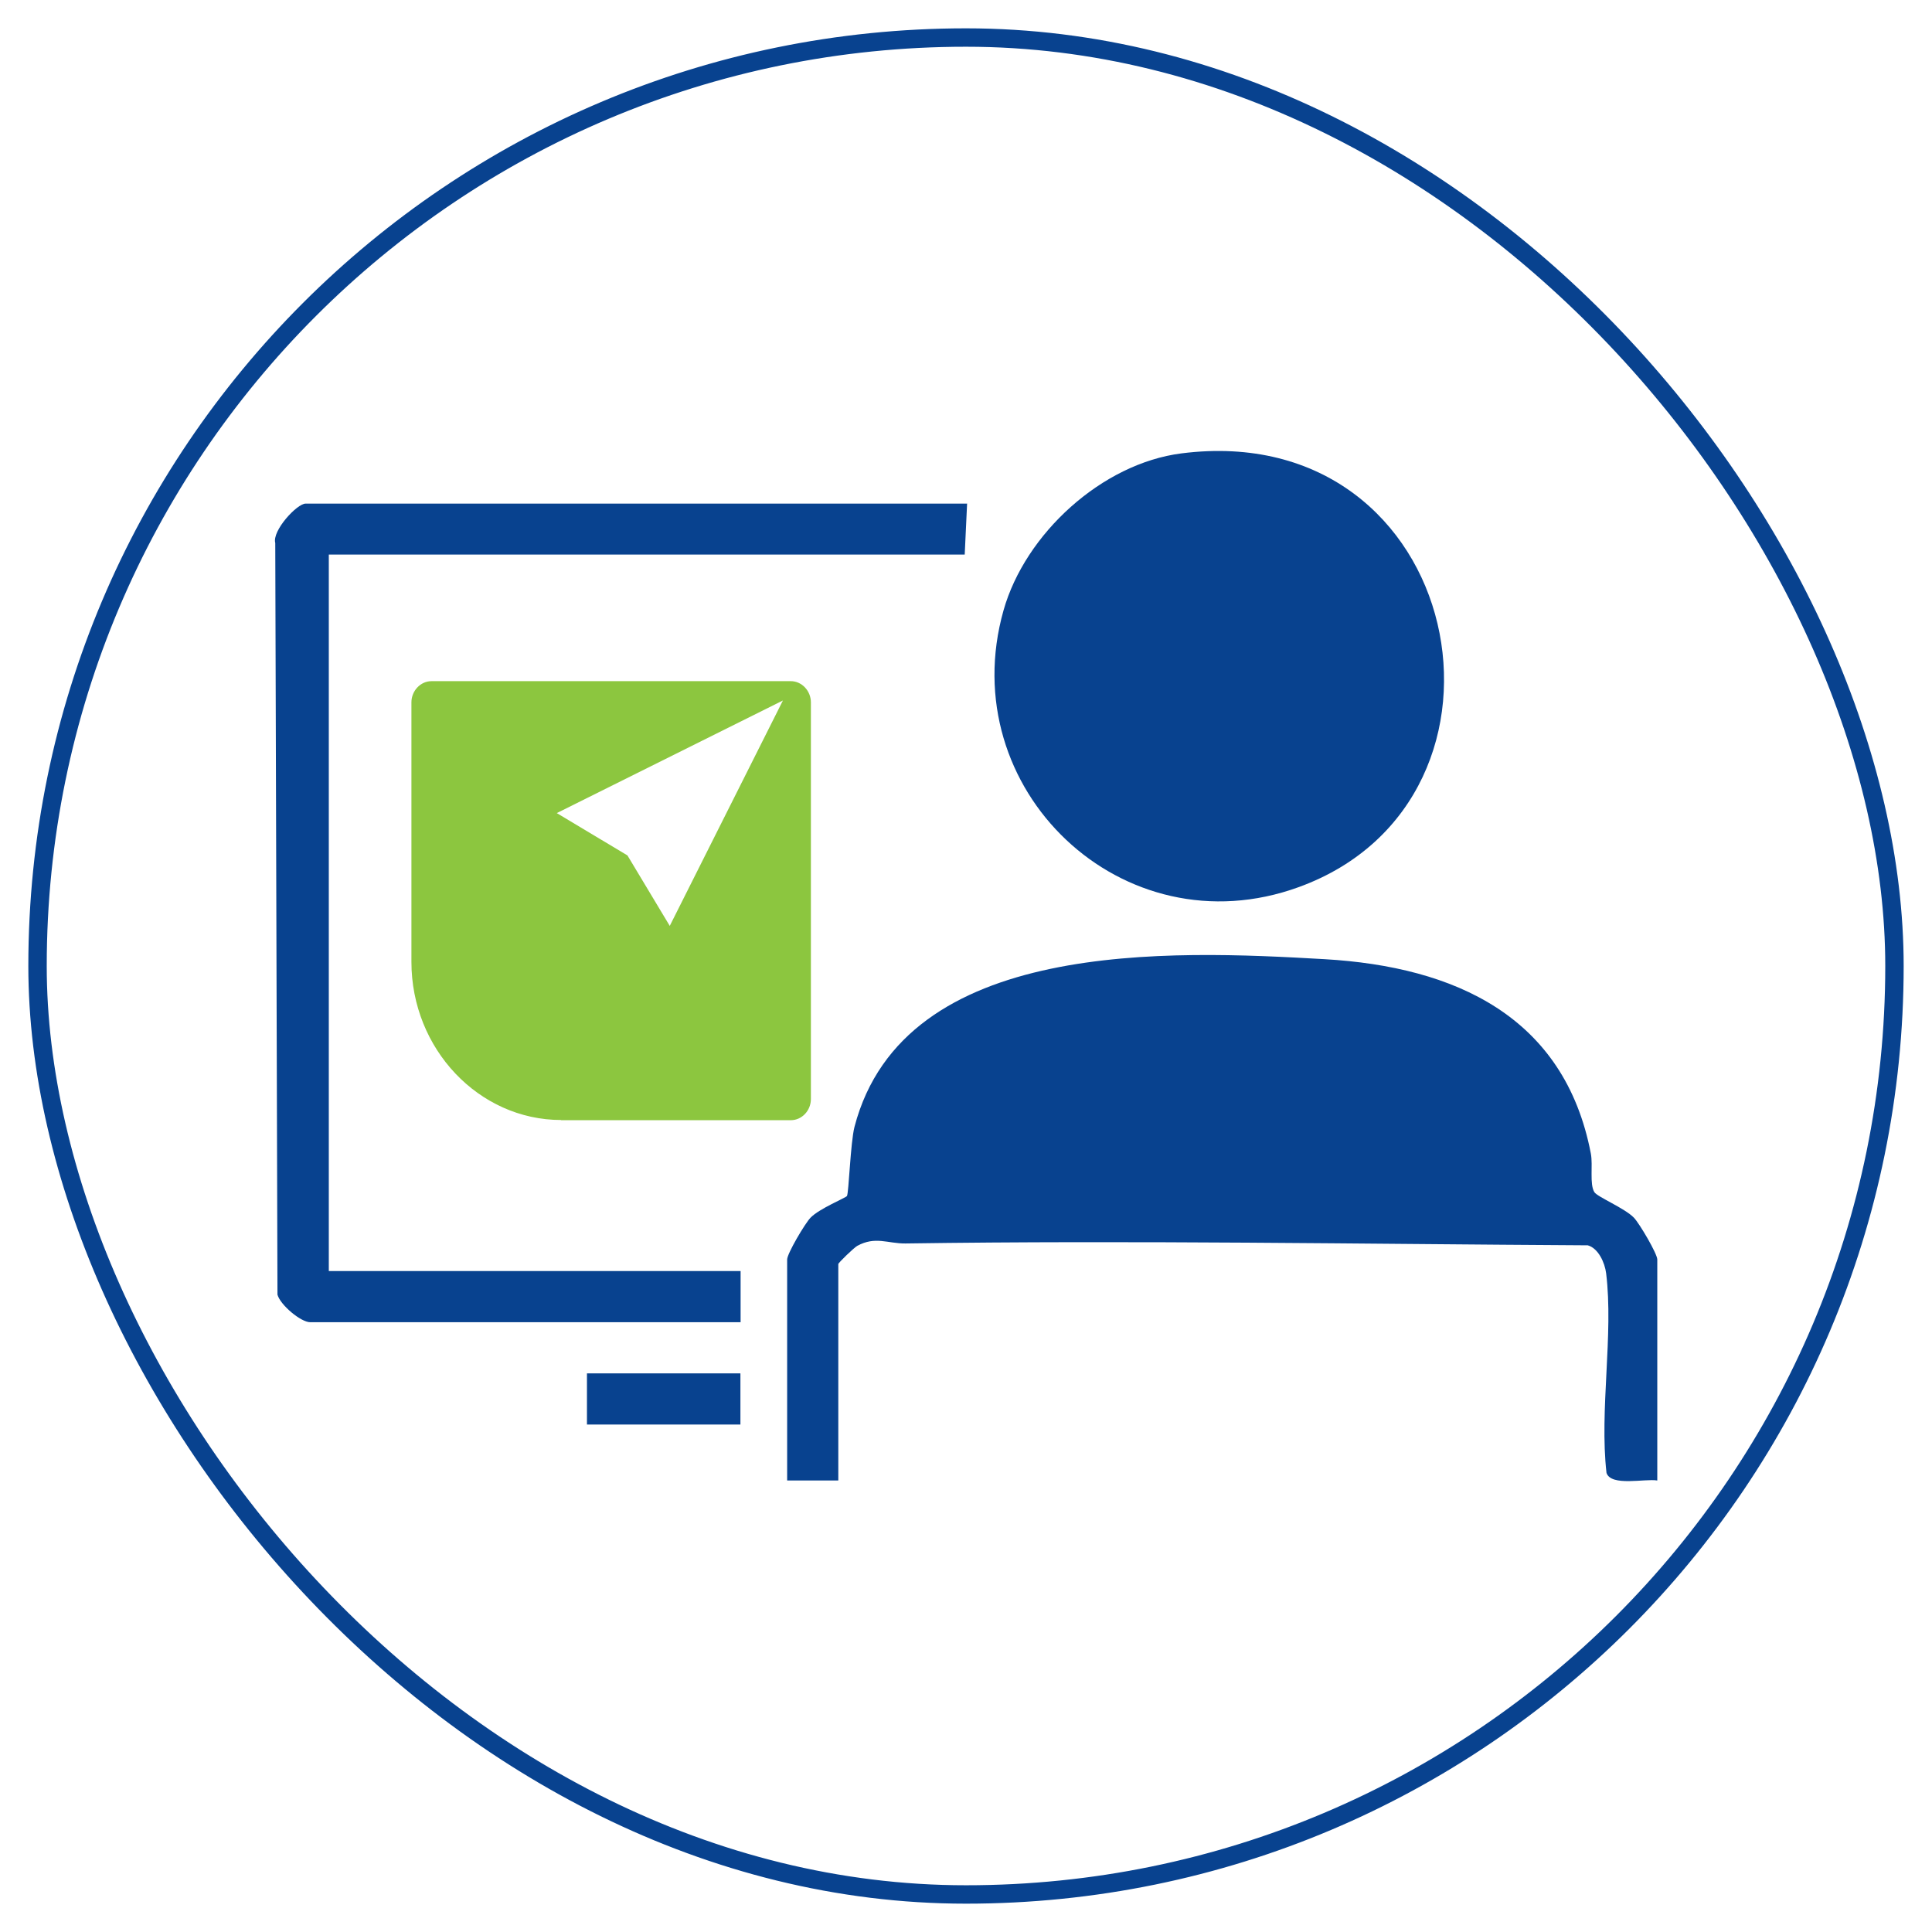 <svg xmlns="http://www.w3.org/2000/svg" id="Layer_1" data-name="Layer 1" viewBox="0 0 105 105"><defs><style>      .cls-1 {        fill: #8cc63f;      }      .cls-2 {        fill: none;        stroke: #08428f;        stroke-miterlimit: 10;      }      .cls-3 {        fill: #08428f;      }    </style></defs><rect class="cls-2" x="2.04" y="2.04" width="100.92" height="100.92" rx="50.46" ry="50.46"></rect><g><g><path class="cls-3" d="M90.06,80.46c-.66-.11-2.5.34-2.75-.41-.39-3.41.39-7.53-.02-10.85-.07-.57-.42-1.36-1-1.52-12.35-.07-24.73-.28-37.08-.1-.96.01-1.63-.41-2.62.13-.18.1-1.03.92-1.03.99v11.76h-2.78v-12.01c0-.32.97-1.96,1.27-2.27.48-.5,1.92-1.08,1.98-1.18.1-.16.19-2.9.41-3.76,2.69-10.27,17.2-9.59,25.56-9.11,7.06.41,13.03,3.1,14.46,10.57.12.64-.08,1.65.19,2.09.16.26,1.65.87,2.15,1.39.3.31,1.27,1.96,1.27,2.27v12.01Z"></path><path class="cls-3" d="M64.21,24.64c15.44-1.96,19.54,18.78,6.38,23.57-9.57,3.49-18.8-5.32-16.05-15.04,1.18-4.17,5.35-7.98,9.67-8.53Z"></path><path class="cls-3" d="M52.56,27.36l-.13,2.78H17.87v38.94h22.38v2.78h-23.39c-.51,0-1.63-.94-1.78-1.5l-.12-40.85c-.18-.67,1.18-2.14,1.65-2.14h35.96Z"></path><rect class="cls-3" x="31.9" y="74.64" width="8.34" height="2.78"></rect></g><path class="cls-1" d="M30.49,60.88h12.49c.6,0,1.09-.52,1.09-1.15v-21.56c0-.62-.49-1.15-1.09-1.15h-19.53c-.6,0-1.09.53-1.09,1.15v14.11c0,4.72,3.66,8.59,8.14,8.59ZM42.55,38.07l-6.15,12.25-2.3-3.83-3.84-2.3,12.29-6.12Z"></path></g></svg>